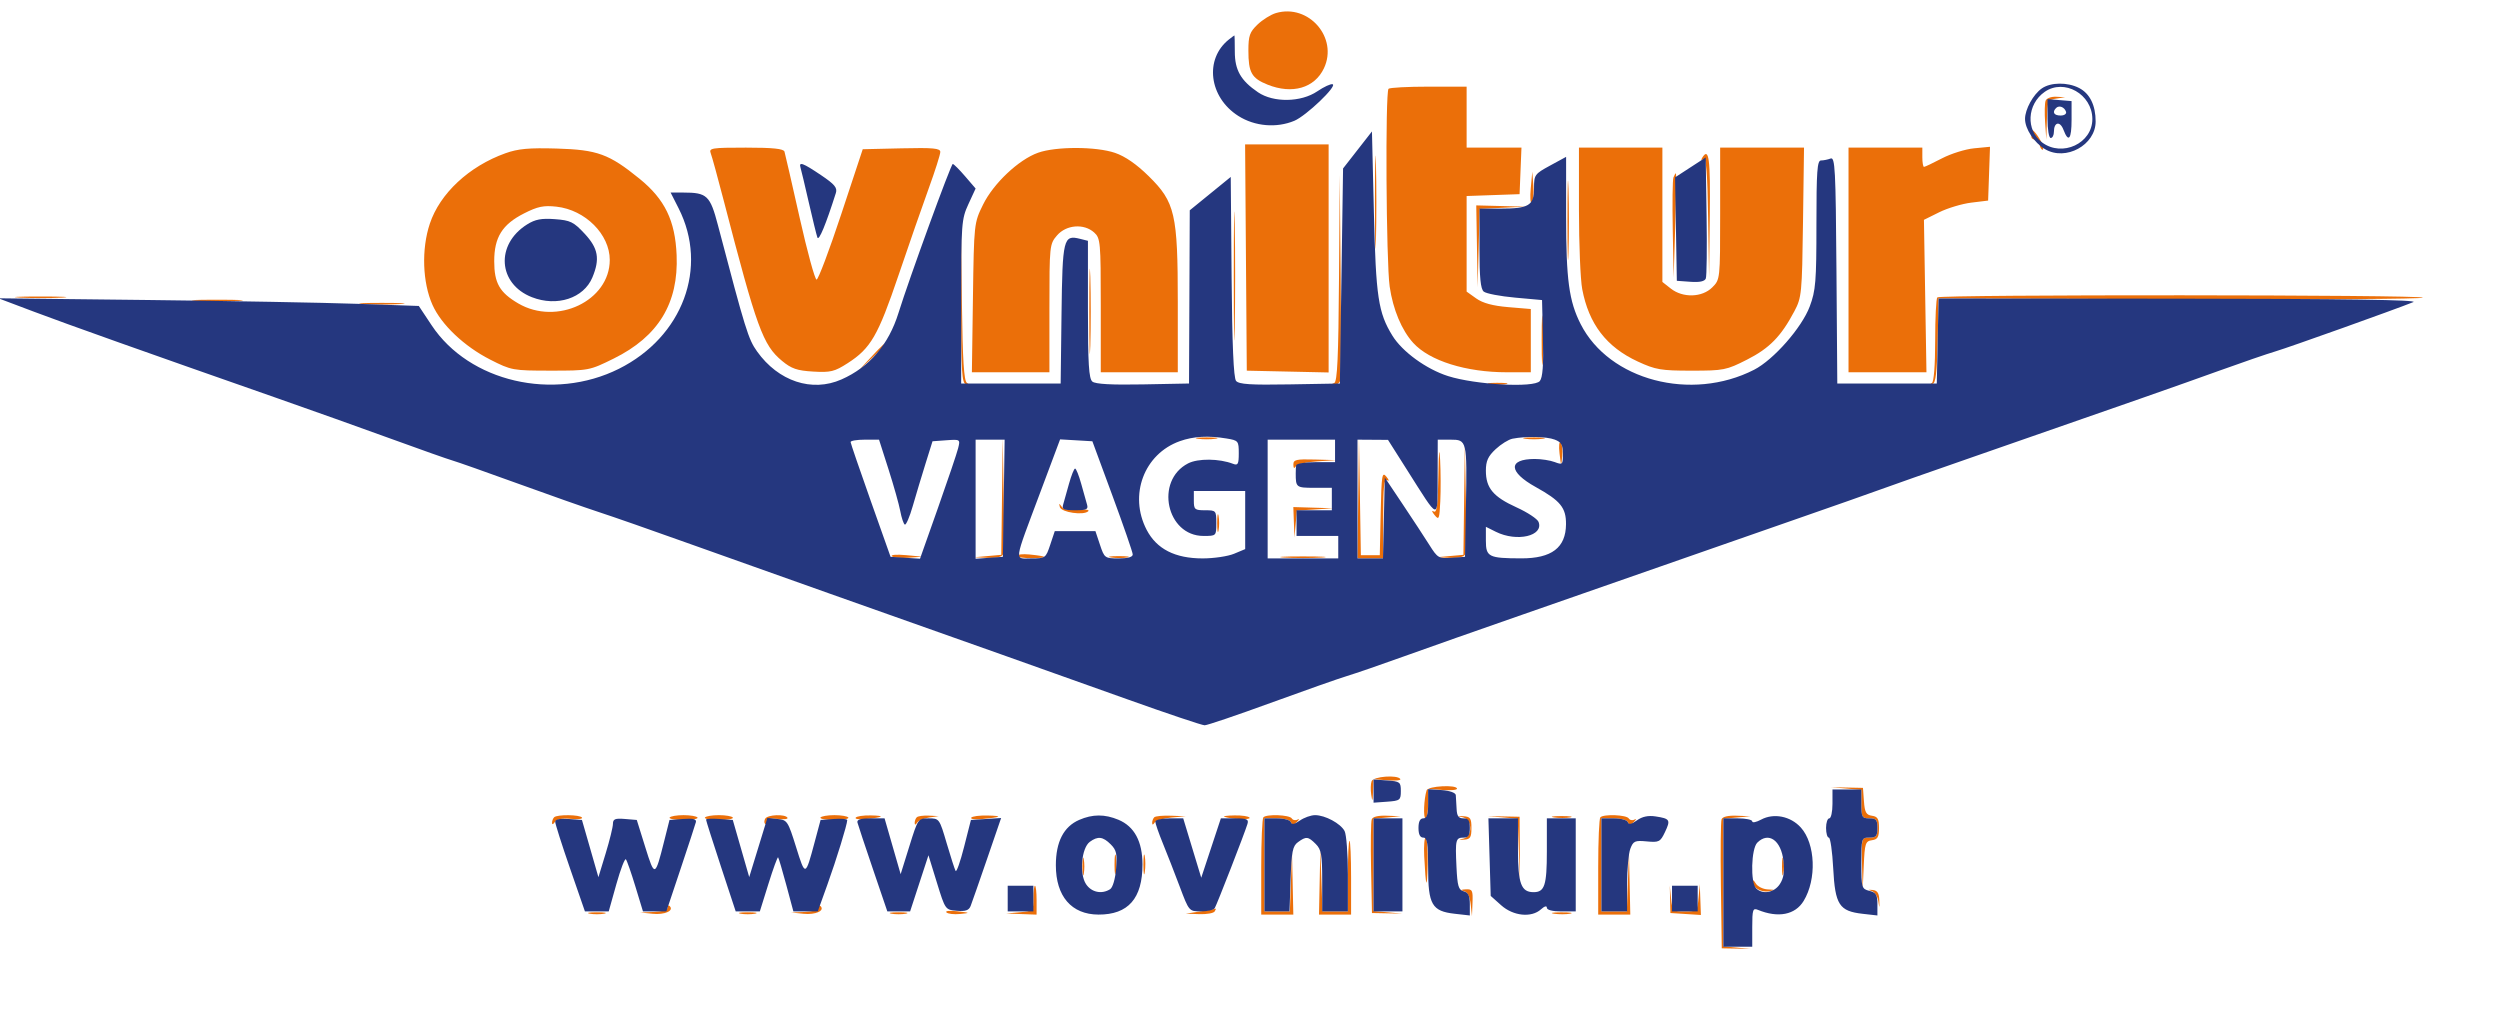 <svg xmlns="http://www.w3.org/2000/svg" width="779" height="320" viewBox="0 0 779 320" version="1.1"><path d="M 397.604 4.063 C 396.012 4.526, 393.424 6.136, 391.854 7.640 C 389.408 9.983, 389 11.143, 389 15.753 C 389 22.611, 389.998 24.382, 394.991 26.380 C 402.677 29.455, 409.613 27.443, 412.532 21.291 C 417.050 11.771, 407.802 1.098, 397.604 4.063 M 432.667 27.667 C 431.621 28.713, 431.926 81.716, 433.022 89.294 C 434.051 96.414, 436.758 102.887, 440.363 106.849 C 445.452 112.442, 456.799 116, 469.549 116 L 477 116 477 106.145 L 477 96.290 469.984 95.702 C 465.151 95.297, 462.040 94.453, 459.984 92.989 L 457 90.864 457 75.972 L 457 61.081 465.250 60.790 L 473.500 60.500 473.794 53.250 L 474.088 46 465.544 46 L 457 46 457 36.500 L 457 27 445.167 27 C 438.658 27, 433.033 27.300, 432.667 27.667 M 637.412 31.369 C 637.123 32.122, 637.054 35.160, 637.258 38.119 L 637.630 43.500 637.815 37.316 C 637.992 31.394, 638.116 31.115, 640.750 30.716 L 643.500 30.300 640.719 30.150 C 639.169 30.066, 637.704 30.606, 637.412 31.369 M 428.430 63 C 428.430 75.925, 428.573 81.213, 428.747 74.750 C 428.921 68.287, 428.921 57.712, 428.747 51.250 C 428.573 44.787, 428.430 50.075, 428.430 63 M 633 40.777 C 633 41.450, 633 42.337, 633 42.750 C 633 43.163, 633.563 43.500, 634.250 43.500 C 634.938 43.500, 635.500 44.025, 635.500 44.667 C 635.500 45.308, 635.804 46.137, 636.175 46.508 C 636.546 46.880, 636.761 46.576, 636.652 45.835 C 636.376 43.954, 633 39.279, 633 40.777 M 388.237 80.250 L 388.500 115.500 401.250 115.780 L 414 116.060 414 80.530 L 414 45 400.987 45 L 387.974 45 388.237 80.250 M 157.500 47.750 C 146.151 51.812, 137.068 60.280, 133.923 69.732 C 131.295 77.630, 131.639 88.002, 134.763 95 C 137.516 101.166, 144.640 107.923, 152.734 112.044 C 159.333 115.404, 159.797 115.489, 171.548 115.494 C 183.473 115.500, 183.676 115.461, 191.233 111.728 C 205.156 104.849, 211.466 94.477, 210.836 79.500 C 210.383 68.719, 207.171 62.108, 199.268 55.688 C 189.787 47.986, 186.160 46.663, 173.500 46.287 C 164.840 46.030, 161.436 46.341, 157.500 47.750 M 221.463 47.750 C 221.835 48.712, 223.658 55.350, 225.512 62.500 C 235.857 102.375, 237.724 107.506, 243.691 112.461 C 246.608 114.883, 248.371 115.487, 253.379 115.784 C 258.795 116.104, 260.032 115.804, 264.119 113.178 C 271.320 108.551, 273.578 104.654, 279.945 85.866 C 283.181 76.315, 287.443 64.059, 289.415 58.631 C 291.387 53.203, 293 48.126, 293 47.350 C 293 46.197, 290.786 45.990, 280.914 46.219 L 268.828 46.500 262.108 66.814 C 258.412 77.987, 254.963 87.126, 254.444 87.122 C 253.925 87.119, 251.549 78.427, 249.164 67.808 C 246.779 57.189, 244.655 47.938, 244.445 47.250 C 244.168 46.344, 240.864 46, 232.424 46 C 221.749 46, 220.842 46.145, 221.463 47.750 M 323.472 47.588 C 317.420 49.737, 309.568 57.144, 306.312 63.773 C 303.511 69.478, 303.499 69.591, 303.169 92.750 L 302.839 116 314.919 116 L 327 116 327 96.056 C 327 76.514, 327.048 76.056, 329.370 73.356 C 332.247 70.012, 337.776 69.582, 340.950 72.455 C 342.892 74.212, 343 75.411, 343 95.155 L 343 116 355 116 L 367 116 367 94.316 C 367 66.611, 366.168 62.996, 357.925 54.881 C 354.154 51.169, 350.592 48.708, 347.430 47.631 C 341.546 45.626, 329.061 45.604, 323.472 47.588 M 492 65.364 C 492 76.013, 492.458 87.140, 493.017 90.090 C 495.085 100.996, 500.576 108.142, 510.363 112.664 C 515.876 115.212, 517.572 115.500, 527.055 115.500 C 537.096 115.500, 537.938 115.333, 544.362 112.071 C 551.371 108.512, 554.964 104.843, 559.117 97 C 561.398 92.692, 561.514 91.507, 561.816 69.250 L 562.133 46 549.066 46 L 536 46 536 66.545 C 536 87.026, 535.992 87.099, 533.545 89.545 C 530.381 92.710, 524.397 92.887, 520.635 89.927 L 518 87.855 518 66.927 L 518 46 505 46 L 492 46 492 65.364 M 576 81 L 576 116 588.141 116 L 600.283 116 599.891 92.250 L 599.500 68.500 604.259 66.140 C 606.876 64.842, 611.376 63.492, 614.259 63.140 L 619.500 62.500 619.793 54.119 L 620.085 45.737 615.141 46.212 C 612.422 46.474, 607.911 47.883, 605.117 49.344 C 602.323 50.805, 599.804 52, 599.518 52 C 599.233 52, 599 50.650, 599 49 L 599 46 587.500 46 L 576 46 576 81 M 530.405 49.155 C 529.967 49.862, 530.130 50.038, 530.823 49.609 C 531.647 49.100, 532.036 54.029, 532.251 67.705 L 532.547 86.500 532.773 67.250 C 532.984 49.350, 532.512 45.744, 530.405 49.155 M 488.420 68.500 C 488.419 79.500, 488.565 84.136, 488.745 78.803 C 488.924 73.470, 488.925 64.470, 488.746 58.803 C 488.568 53.136, 488.421 57.500, 488.420 68.500 M 384.447 86 C 384.447 103.875, 384.582 111.188, 384.748 102.250 C 384.914 93.312, 384.914 78.687, 384.748 69.750 C 384.582 60.813, 384.447 68.125, 384.447 86 M 476.982 58.702 C 476.717 61.563, 476.866 63.536, 477.314 63.088 C 477.762 62.639, 477.979 60.298, 477.796 57.886 L 477.463 53.500 476.982 58.702 M 521.441 55.294 C 521.168 56.006, 521.071 63.318, 521.226 71.544 L 521.508 86.500 522.004 70.249 C 522.277 61.310, 522.373 53.998, 522.219 53.999 C 522.064 53.999, 521.714 54.582, 521.441 55.294 M 417.235 86.667 C 417.055 111.285, 416.707 118.952, 415.750 119.338 C 414.771 119.733, 414.778 119.859, 415.781 119.921 C 416.486 119.964, 417.280 119.433, 417.546 118.741 C 417.812 118.048, 417.903 103.311, 417.750 85.991 L 417.470 54.500 417.235 86.667 M 163.288 66.498 C 156.486 69.947, 154 73.937, 154 81.403 C 154 88.202, 155.671 91.137, 161.480 94.541 C 173.495 101.582, 190 93.741, 190 80.992 C 190 73.029, 182.363 65.392, 173.408 64.399 C 169.393 63.954, 167.551 64.336, 163.288 66.498 M 460.216 76.750 L 460.432 89.500 460.747 77.293 L 461.061 65.086 468.280 64.742 L 475.500 64.397 467.750 64.199 L 460 64 460.216 76.750 M 299.471 95.417 C 299.496 115.812, 299.721 119.395, 301 119.743 C 302.091 120.041, 302.164 119.914, 301.269 119.279 C 300.369 118.640, 299.958 112.094, 299.740 94.953 L 299.443 71.500 299.471 95.417 M 339.425 97 C 339.425 108.825, 339.569 113.663, 339.746 107.750 C 339.923 101.838, 339.923 92.163, 339.746 86.250 C 339.569 80.338, 339.425 85.175, 339.425 97 M 6.292 92.742 C 10.027 92.935, 15.877 92.934, 19.292 92.739 C 22.706 92.545, 19.650 92.387, 12.500 92.389 C 5.350 92.390, 2.556 92.550, 6.292 92.742 M 603.667 92.667 C 603.300 93.033, 603 99.071, 603 106.083 C 603 113.793, 602.595 119.034, 601.975 119.342 C 601.411 119.621, 601.524 119.734, 602.225 119.593 C 603.163 119.404, 603.574 115.857, 603.779 106.156 L 604.058 92.975 679.529 93.238 C 721.038 93.382, 755 93.162, 755 92.750 C 755 91.824, 604.593 91.741, 603.667 92.667 M 61.292 93.742 C 65.027 93.935, 70.877 93.934, 74.292 93.739 C 77.706 93.545, 74.650 93.387, 67.500 93.389 C 60.350 93.390, 57.556 93.550, 61.292 93.742 M 113.250 94.739 C 116.412 94.937, 121.587 94.937, 124.750 94.739 C 127.912 94.541, 125.325 94.378, 119 94.378 C 112.675 94.378, 110.087 94.541, 113.250 94.739 M 480.385 106 C 480.385 112.875, 480.545 115.688, 480.740 112.250 C 480.936 108.813, 480.936 103.188, 480.740 99.750 C 480.545 96.313, 480.385 99.125, 480.385 106 M 271.453 111.250 L 267.500 115.500 271.750 111.547 C 274.087 109.373, 276 107.460, 276 107.297 C 276 106.540, 275.129 107.298, 271.453 111.250 M 464.264 119.718 C 465.784 119.947, 468.034 119.941, 469.264 119.704 C 470.494 119.467, 469.250 119.279, 466.500 119.286 C 463.750 119.294, 462.744 119.488, 464.264 119.718 M 373.250 136.716 C 374.762 136.945, 377.238 136.945, 378.750 136.716 C 380.262 136.487, 379.025 136.300, 376 136.300 C 372.975 136.300, 371.738 136.487, 373.250 136.716 M 475.250 136.716 C 476.762 136.945, 479.238 136.945, 480.750 136.716 C 482.262 136.487, 481.025 136.300, 478 136.300 C 474.975 136.300, 473.738 136.487, 475.250 136.716 M 312.225 154.693 L 312 172.885 307.750 173.268 L 303.500 173.651 307.781 173.825 C 310.484 173.936, 312.245 173.526, 312.556 172.715 C 312.827 172.008, 312.914 163.571, 312.749 153.965 L 312.450 136.500 312.225 154.693 M 423.226 155.250 L 423 174 427 174 L 431 174 431 161.441 C 431 151.660, 431.276 149.048, 432.250 149.633 C 432.968 150.065, 432.862 149.598, 432 148.535 C 430.646 146.866, 430.473 147.969, 430.221 159.843 L 429.942 173 426.994 173 L 424.045 173 423.749 154.750 L 423.452 136.500 423.226 155.250 M 448.196 148.309 C 448.044 157.451, 447.718 159.948, 446.750 159.367 C 446.030 158.934, 446.136 159.402, 447 160.470 C 448.377 162.173, 448.524 161.823, 448.797 156.204 C 448.960 152.838, 448.935 147.027, 448.742 143.292 C 448.513 138.840, 448.324 140.568, 448.196 148.309 M 485.951 141.276 C 486.438 145.396, 486.459 145.417, 486.798 142.123 C 486.989 140.265, 486.765 138.365, 486.299 137.899 C 485.833 137.433, 485.677 138.953, 485.951 141.276 M 456.223 155.693 L 456 172.885 451.750 173.268 L 447.500 173.651 451.781 173.825 C 454.489 173.936, 456.244 173.527, 456.557 172.712 C 456.829 172.003, 456.916 164.015, 456.749 154.962 L 456.447 138.500 456.223 155.693 M 403.015 144.750 C 403.026 145.930, 403.278 146.111, 403.789 145.307 C 404.207 144.650, 407.237 143.948, 410.524 143.746 L 416.500 143.378 409.750 143.189 C 403.911 143.026, 403.002 143.236, 403.015 144.750 M 330.251 158 C 330.699 159.664, 337.711 160.689, 339.106 159.294 C 339.569 158.831, 338.106 158.628, 335.855 158.842 C 333.154 159.100, 331.436 158.768, 330.805 157.866 C 330.025 156.752, 329.922 156.777, 330.251 158 M 403.175 162.750 L 403.349 167.500 403.730 163.298 L 404.110 159.097 409.805 158.737 L 415.500 158.378 409.250 158.189 L 403 158 403.175 162.750 M 379.272 163 C 379.272 165.475, 379.467 166.488, 379.706 165.250 C 379.944 164.012, 379.944 161.988, 379.706 160.750 C 379.467 159.512, 379.272 160.525, 379.272 163 M 277.912 173.314 C 278.361 173.762, 280.702 173.979, 283.114 173.796 L 287.500 173.463 282.298 172.982 C 279.437 172.717, 277.464 172.866, 277.912 173.314 M 317 173.201 C 317 173.640, 319.137 173.964, 321.750 173.921 C 326.978 173.834, 326.555 173.349, 320.750 172.773 C 318.688 172.569, 317 172.761, 317 173.201 M 346.264 173.718 C 347.784 173.947, 350.034 173.941, 351.264 173.704 C 352.494 173.467, 351.250 173.279, 348.500 173.286 C 345.750 173.294, 344.744 173.488, 346.264 173.718 M 400.250 173.739 C 403.413 173.937, 408.587 173.937, 411.750 173.739 C 414.913 173.541, 412.325 173.378, 406 173.378 C 399.675 173.378, 397.087 173.541, 400.250 173.739 M 427.394 243.416 C 427.095 244.194, 427.042 246.107, 427.276 247.666 C 427.623 249.986, 427.728 249.801, 427.850 246.649 L 428 242.799 432.405 243.149 C 434.827 243.342, 436.600 243.162, 436.346 242.750 C 435.489 241.365, 427.966 241.924, 427.394 243.416 M 444.537 246.250 C 443.677 248.936, 443.444 255, 444.201 255 C 444.640 255, 445 252.930, 445 250.399 L 445 245.799 449.500 246.157 C 451.975 246.353, 454 246.174, 454 245.757 C 454 244.435, 444.968 244.905, 444.537 246.250 M 575.250 245.703 L 580 246.110 580 250.555 C 580 254.630, 580.208 255, 582.500 255 C 584.611 255, 585 255.467, 585 258 C 585 260.533, 584.611 261, 582.500 261 C 580.019 261, 580.002 261.063, 580.201 269.250 L 580.402 277.500 580.742 269.814 C 581.053 262.770, 581.266 262.102, 583.291 261.814 C 585.089 261.558, 585.500 260.849, 585.500 258 C 585.500 255.158, 585.087 254.441, 583.304 254.188 C 581.503 253.931, 581.054 253.123, 580.804 249.688 L 580.500 245.500 575.500 245.398 L 570.500 245.296 575.250 245.703 M 172.667 254.667 C 172.300 255.033, 172.007 255.821, 172.015 256.417 C 172.024 257.012, 172.420 256.885, 172.896 256.134 C 173.470 255.228, 175.123 254.897, 177.797 255.152 C 180.016 255.364, 181.618 255.191, 181.357 254.768 C 180.775 253.827, 173.591 253.742, 172.667 254.667 M 208.655 254.750 C 208.400 255.162, 210.355 255.500, 213 255.500 C 215.645 255.500, 217.600 255.162, 217.345 254.750 C 217.091 254.338, 215.135 254, 213 254 C 210.865 254, 208.909 254.338, 208.655 254.750 M 219.655 254.750 C 219.400 255.162, 221.355 255.500, 224 255.500 C 226.645 255.500, 228.600 255.162, 228.345 254.750 C 228.091 254.338, 226.135 254, 224 254 C 221.865 254, 219.909 254.338, 219.655 254.750 M 238.459 255.067 C 238.096 255.653, 238.070 256.403, 238.400 256.733 C 238.730 257.063, 239 256.759, 239 256.057 C 239 255.193, 240.106 254.910, 242.430 255.182 C 244.316 255.402, 245.640 255.226, 245.371 254.791 C 244.645 253.617, 239.221 253.833, 238.459 255.067 M 255.655 254.750 C 255.400 255.162, 257.355 255.500, 260 255.500 C 262.645 255.500, 264.600 255.162, 264.345 254.750 C 264.091 254.338, 262.135 254, 260 254 C 257.865 254, 255.909 254.338, 255.655 254.750 M 266.629 254.791 C 266.360 255.226, 267.796 255.418, 269.820 255.219 C 275.354 254.672, 276.013 254.168, 271.309 254.079 C 269.004 254.036, 266.898 254.356, 266.629 254.791 M 285.667 254.667 C 285.300 255.033, 285.007 255.821, 285.015 256.417 C 285.025 257.128, 285.284 257.102, 285.769 256.340 C 286.174 255.702, 287.855 254.982, 289.503 254.740 L 292.500 254.300 289.417 254.150 C 287.721 254.067, 286.033 254.300, 285.667 254.667 M 302.629 254.791 C 302.360 255.226, 303.796 255.425, 305.820 255.233 C 312.004 254.647, 312.733 254.238, 307.809 254.116 C 305.229 254.052, 302.898 254.356, 302.629 254.791 M 359.667 254.667 C 359.300 255.033, 359.007 255.821, 359.015 256.417 C 359.025 257.111, 359.300 257.076, 359.782 256.319 C 360.195 255.669, 362.550 254.960, 365.016 254.744 L 369.500 254.349 364.917 254.175 C 362.396 254.079, 360.033 254.300, 359.667 254.667 M 381.500 254.506 C 383.786 255.303, 389.822 255.521, 389.371 254.791 C 389.102 254.356, 386.996 254.036, 384.691 254.079 C 382.386 254.122, 380.950 254.315, 381.500 254.506 M 393.667 254.667 C 393.300 255.033, 393 262.008, 393 270.167 L 393 285 398 285 L 403 285 402.792 275.250 L 402.585 265.500 402.255 274.750 L 401.925 284 397.962 284 L 394 284 394 269.500 L 394 255 397.917 255 C 400.139 255, 402.032 255.541, 402.292 256.250 C 402.646 257.217, 403.061 257.184, 404.125 256.103 C 404.881 255.335, 404.969 255.005, 404.319 255.370 C 403.670 255.734, 402.856 255.575, 402.510 255.016 C 401.815 253.892, 394.722 253.612, 393.667 254.667 M 427.439 255.298 C 427.165 256.012, 427.067 262.875, 427.220 270.548 L 427.500 284.500 432.256 284.592 L 437.013 284.684 432.506 284.287 L 428 283.890 428 269.503 L 428 255.115 432.250 254.732 L 436.500 254.349 432.219 254.175 C 429.495 254.064, 427.756 254.472, 427.439 255.298 M 455.750 254.656 C 458.803 255.312, 458.990 260.638, 455.985 261.314 C 454.308 261.690, 454.350 261.744, 456.235 261.633 C 458.132 261.522, 458.500 260.931, 458.500 258 C 458.500 254.977, 458.159 254.478, 456 254.336 C 453.797 254.192, 453.767 254.230, 455.750 254.656 M 468.216 254.701 L 472.931 255.107 473.271 265.056 L 473.610 275.004 473.555 264.752 L 473.500 254.500 468.500 254.398 L 463.500 254.296 468.216 254.701 M 484.264 254.718 C 485.784 254.947, 488.034 254.941, 489.264 254.704 C 490.494 254.467, 489.250 254.279, 486.500 254.286 C 483.750 254.294, 482.744 254.488, 484.264 254.718 M 498.667 254.667 C 498.300 255.033, 498 262.008, 498 270.167 L 498 285 503 285 L 508 285 507.792 275.250 L 507.585 265.500 507.255 274.750 L 506.925 284 502.962 284 L 499 284 499 269.500 L 499 255 502.917 255 C 505.139 255, 507.032 255.541, 507.292 256.250 C 507.646 257.217, 508.061 257.184, 509.125 256.103 C 509.881 255.335, 509.969 255.005, 509.319 255.370 C 508.670 255.734, 507.856 255.575, 507.510 255.016 C 506.815 253.892, 499.722 253.612, 498.667 254.667 M 536.446 255.279 C 536.176 255.983, 536.078 265.321, 536.228 276.029 L 536.500 295.500 541 295.582 L 545.500 295.663 541.250 295.277 L 537 294.890 537 275.003 L 537 255.115 541.250 254.732 L 545.500 254.349 541.219 254.175 C 538.525 254.065, 536.755 254.475, 536.446 255.279 M 443.783 266.749 C 444.276 276.783, 444.695 277.767, 444.850 269.250 C 444.933 264.712, 444.663 260.999, 444.250 260.999 C 443.837 260.998, 443.627 263.585, 443.783 266.749 M 420 273 L 420 284 416.036 284 L 412.072 284 411.746 274.250 L 411.419 264.500 411.209 274.750 L 411 285 416 285 L 421 285 421 273.500 C 421 267.175, 420.775 262, 420.500 262 C 420.225 262, 420 266.950, 420 273 M 347.286 269.500 C 347.294 272.250, 347.488 273.256, 347.718 271.736 C 347.947 270.216, 347.941 267.966, 347.704 266.736 C 347.467 265.506, 347.279 266.750, 347.286 269.500 M 356.286 269.500 C 356.294 272.250, 356.488 273.256, 356.718 271.736 C 356.947 270.216, 356.941 267.966, 356.704 266.736 C 356.467 265.506, 356.279 266.750, 356.286 269.500 M 337.272 270 C 337.272 272.475, 337.467 273.488, 337.706 272.250 C 337.944 271.012, 337.944 268.988, 337.706 267.750 C 337.467 266.512, 337.272 267.525, 337.272 270 M 555.272 270 C 555.272 272.475, 555.467 273.488, 555.706 272.250 C 555.944 271.012, 555.944 268.988, 555.706 267.750 C 555.467 266.512, 555.272 267.525, 555.272 270 M 546.030 274.628 C 545.979 276.519, 548.757 278.179, 551.195 277.713 C 553.275 277.315, 553.236 277.259, 550.800 277.136 C 549.315 277.061, 547.641 276.212, 547.080 275.250 C 546.519 274.288, 546.047 274.007, 546.030 274.628 M 322 279.943 C 322 283.854, 321.967 283.888, 317.750 284.268 L 313.500 284.651 318.250 284.825 L 323 285 323 280.500 C 323 278.025, 322.775 276, 322.500 276 C 322.225 276, 322 277.774, 322 279.943 M 520.402 280.243 L 520.500 284.500 525.250 284.805 L 530 285.110 529.825 280.305 L 529.651 275.500 529.268 279.750 C 528.889 283.955, 528.844 284, 525 284 C 521.200 284, 521.106 283.912, 520.709 279.993 L 520.304 275.985 520.402 280.243 M 456.193 277.678 C 457.295 277.969, 458.022 279.413, 458.275 281.812 L 458.664 285.500 458.832 281.250 C 458.983 277.429, 458.773 277.012, 456.750 277.116 C 455.148 277.199, 454.988 277.361, 456.193 277.678 M 583.191 277.619 C 584.121 277.897, 585.063 279.334, 585.284 280.812 C 585.648 283.243, 585.678 283.214, 585.593 280.508 C 585.524 278.287, 584.985 277.465, 583.500 277.316 C 582.053 277.170, 581.968 277.254, 583.191 277.619 M 208 282.833 C 208 283.513, 206.225 284.070, 203.750 284.168 L 199.500 284.336 203.382 284.736 C 207.112 285.121, 210.106 283.773, 208.683 282.350 C 208.308 281.974, 208 282.192, 208 282.833 M 255 282.833 C 255 283.513, 253.225 284.070, 250.750 284.168 L 246.500 284.336 250.382 284.736 C 254.112 285.121, 257.106 283.773, 255.683 282.350 C 255.308 281.974, 255 282.192, 255 282.833 M 294.899 284.299 C 295.365 284.765, 297.265 284.989, 299.123 284.798 C 302.417 284.459, 302.396 284.438, 298.276 283.951 C 295.953 283.677, 294.433 283.833, 294.899 284.299 M 374 284 L 369.500 284.700 373.691 284.850 C 375.996 284.932, 378.160 284.550, 378.500 284 C 378.840 283.450, 378.979 283.068, 378.809 283.150 C 378.639 283.233, 376.475 283.615, 374 284 M 183.750 284.706 C 184.988 284.944, 187.012 284.944, 188.250 284.706 C 189.488 284.467, 188.475 284.272, 186 284.272 C 183.525 284.272, 182.512 284.467, 183.750 284.706 M 230.750 284.706 C 231.988 284.944, 234.012 284.944, 235.250 284.706 C 236.488 284.467, 235.475 284.272, 233 284.272 C 230.525 284.272, 229.512 284.467, 230.750 284.706 M 277.750 284.706 C 278.988 284.944, 281.012 284.944, 282.250 284.706 C 283.488 284.467, 282.475 284.272, 280 284.272 C 277.525 284.272, 276.512 284.467, 277.750 284.706 M 484.264 284.718 C 485.784 284.947, 488.034 284.941, 489.264 284.704 C 490.494 284.467, 489.250 284.279, 486.500 284.286 C 483.750 284.294, 482.744 284.488, 484.264 284.718" stroke="none" fill="#eb6f09" fill-rule="evenodd"/><path d="M 382.954 12.282 C 375.231 18.368, 376.693 30.313, 385.874 36.135 C 390.990 39.380, 397.754 39.965, 403.309 37.644 C 407.007 36.099, 416.783 26.761, 415.240 26.247 C 414.682 26.061, 412.536 27.054, 410.473 28.454 C 405.394 31.900, 396.821 32.038, 391.990 28.750 C 386.628 25.101, 384.769 21.846, 384.769 16.107 C 384.769 13.298, 384.709 11.014, 384.635 11.032 C 384.561 11.049, 383.804 11.612, 382.954 12.282 M 636.217 27.561 C 633.554 29.426, 631 34.070, 631 37.046 C 631 40.179, 633.838 44.473, 637.234 46.479 C 643.690 50.293, 653 45.203, 653 37.860 C 653 32.813, 651.195 29.152, 647.855 27.425 C 644.234 25.552, 638.997 25.613, 636.217 27.561 M 637.117 28.631 C 631.604 32.492, 631.190 40.560, 636.310 44.382 C 642.592 49.072, 652.025 44.665, 651.978 37.063 C 651.930 29.341, 643.186 24.380, 637.117 28.631 M 638 36.940 C 638 40.313, 638.443 43, 639 43 C 639.550 43, 640 42.127, 640 41.059 C 640 38.009, 641.903 37.614, 642.977 40.440 C 644.557 44.595, 645.507 43.396, 645.503 37.250 L 645.500 31.500 641.750 31.190 L 638 30.879 638 36.940 M 640.688 33.646 C 639.383 34.950, 640.006 36, 642.083 36 C 643.247 36, 643.992 35.476, 643.771 34.813 C 643.284 33.351, 641.614 32.719, 640.688 33.646 M 423 46.722 L 418.500 52.487 418 85.994 L 417.500 119.500 401.893 119.775 C 389.695 119.989, 386.039 119.752, 385.157 118.690 C 384.386 117.760, 383.945 107.490, 383.764 86.231 L 383.500 55.131 377.115 60.331 L 370.729 65.530 370.615 92.515 L 370.500 119.500 356.136 119.778 C 346.397 119.967, 341.326 119.686, 340.386 118.906 C 339.284 117.991, 339 113.384, 339 96.397 L 339 75.038 336.487 74.407 C 331.365 73.122, 331.061 74.369, 330.769 97.857 L 330.500 119.500 315 119.500 L 299.500 119.500 299.500 94 C 299.500 69.666, 299.603 68.277, 301.750 63.622 L 304.001 58.744 300.750 54.957 C 298.963 52.874, 297.225 51.131, 296.888 51.085 C 296.349 51.010, 283.250 86.952, 279.972 97.500 C 276.892 107.413, 270.924 114.377, 262.202 118.235 C 253.006 122.303, 242.542 118.828, 235.894 109.500 C 233.170 105.677, 232.308 102.895, 223.699 70.134 C 221.273 60.904, 220.311 60, 212.918 60 L 208.966 60 211.456 64.912 C 220.799 83.351, 212.754 104.971, 192.849 114.918 C 172.460 125.106, 146.212 119.009, 134.500 101.365 L 130.500 95.339 111.500 94.675 C 101.050 94.310, 71.575 93.772, 46 93.479 L -0.500 92.947 10.500 97.098 C 21.123 101.108, 45.218 109.675, 86 123.944 C 96.725 127.697, 112.925 133.473, 122 136.780 C 131.075 140.088, 139.625 143.110, 141 143.496 C 142.375 143.882, 151.489 147.098, 161.253 150.642 C 171.018 154.186, 182.466 158.215, 186.694 159.595 C 190.923 160.975, 202.959 165.177, 213.441 168.933 C 223.923 172.689, 244.200 179.901, 258.500 184.960 C 301.551 200.190, 327.303 209.334, 351.212 217.881 C 363.704 222.347, 374.574 226, 375.367 226 C 376.160 226, 385.376 222.875, 395.846 219.056 C 406.316 215.237, 417.047 211.457, 419.691 210.656 C 422.336 209.856, 430.350 207.093, 437.500 204.517 C 444.650 201.941, 461.300 196.077, 474.500 191.486 C 487.700 186.894, 506.825 180.221, 517 176.655 C 527.175 173.090, 545.850 166.574, 558.500 162.175 C 571.150 157.776, 583.525 153.424, 586 152.504 C 588.475 151.583, 601.525 146.998, 615 142.314 C 664.182 125.218, 678.757 120.113, 691.500 115.516 C 698.650 112.937, 706.525 110.231, 709 109.502 C 713.143 108.282, 746.239 96.454, 752 94.134 C 753.713 93.444, 730.816 93.107, 679.279 93.063 L 604.058 93 603.779 106.250 L 603.500 119.500 588 119.500 L 572.500 119.500 572.237 84.148 C 572.002 52.512, 571.809 48.859, 570.405 49.398 C 569.542 49.729, 568.198 50, 567.418 50 C 566.241 50, 566 53.396, 566 69.962 C 566 87.747, 565.773 90.533, 563.915 95.497 C 561.442 102.106, 552.641 112.120, 546.582 115.218 C 527.002 125.229, 501.443 118.505, 492.538 101 C 488.903 93.854, 488 87.169, 488 67.388 L 488 48.875 483 51.597 C 478.195 54.211, 478 54.486, 478 58.624 C 478 64.033, 476.417 65, 467.566 65 L 461 65 461 77.378 C 461 86.495, 461.353 90.048, 462.338 90.866 C 463.074 91.477, 467.462 92.319, 472.088 92.738 L 480.500 93.500 480.783 105.358 C 480.984 113.803, 480.702 117.655, 479.802 118.739 C 478.011 120.897, 459.767 119.907, 451.219 117.188 C 444.433 115.030, 436.962 109.605, 433.874 104.593 C 429.465 97.438, 428.731 92.556, 428.103 66.228 L 427.500 40.957 423 46.722 M 526.726 52.161 L 521.952 55.268 522.226 71.384 L 522.500 87.500 526.759 87.808 C 529.628 88.015, 531.186 87.678, 531.533 86.776 C 531.815 86.039, 531.924 77.250, 531.773 67.245 L 531.500 49.055 526.726 52.161 M 249.446 52.250 C 249.657 52.938, 250.807 57.775, 252 63 C 253.193 68.225, 254.407 73.175, 254.697 74 C 255.140 75.264, 257.320 70.019, 260.454 60.144 C 260.974 58.506, 260.085 57.437, 255.812 54.559 C 250.152 50.748, 248.839 50.272, 249.446 52.250 M 164.241 69.935 C 154.326 76.161, 155.141 88.462, 165.742 92.607 C 173.552 95.661, 181.872 92.944, 184.584 86.454 C 187.001 80.668, 186.415 77.368, 182.161 72.807 C 178.742 69.142, 177.730 68.647, 172.911 68.290 C 168.702 67.978, 166.776 68.343, 164.241 69.935 M 367.637 137.465 C 356.477 141.443, 351.669 154.285, 357.294 165.093 C 360.407 171.075, 366.138 174, 374.744 174 C 378.220 174, 382.625 173.348, 384.532 172.551 L 388 171.102 388 162.051 L 388 153 380 153 L 372 153 372 156 C 372 158.762, 372.278 159, 375.500 159 C 378.917 159, 379 159.095, 379 163 C 379 166.997, 378.997 167, 375.016 167 C 363.455 167, 359.783 149.783, 370.196 144.399 C 373.296 142.796, 379.925 142.860, 384.250 144.536 C 385.737 145.112, 386 144.616, 386 141.238 C 386 137.420, 385.851 137.237, 382.250 136.642 C 376.501 135.692, 371.881 135.952, 367.637 137.465 M 471.286 136.701 C 470.069 136.937, 467.706 138.406, 466.036 139.966 C 463.665 142.182, 463 143.651, 463 146.679 C 463 152.064, 465.286 154.802, 472.523 158.083 C 475.948 159.636, 479.048 161.683, 479.412 162.631 C 481.093 167.012, 472.648 168.966, 466.116 165.708 L 463 164.153 463 168.460 C 463 173.532, 463.865 173.965, 474.027 173.986 C 483.510 174.006, 487.912 170.651, 487.968 163.361 C 488.008 158.195, 486.258 156.047, 478.506 151.746 C 469.991 147.023, 469.845 143.050, 478.185 143.015 C 480.212 143.007, 483.024 143.439, 484.435 143.975 C 486.886 144.907, 487 144.794, 487 141.450 C 487 138.614, 486.514 137.766, 484.435 136.975 C 481.892 136.008, 475.547 135.876, 471.286 136.701 M 265.048 137.750 C 265.075 138.162, 267.887 146.375, 271.298 156 L 277.500 173.500 282.087 173.798 L 286.674 174.096 292.263 158.298 C 295.337 149.609, 298.166 141.234, 298.550 139.686 C 299.243 136.896, 299.213 136.875, 294.910 137.186 L 290.571 137.500 288.383 144.500 C 287.179 148.350, 285.394 154.288, 284.414 157.696 C 283.435 161.104, 282.318 163.696, 281.930 163.457 C 281.543 163.218, 280.911 161.330, 280.525 159.261 C 280.139 157.192, 278.492 151.338, 276.865 146.250 L 273.906 137 269.453 137 C 267.004 137, 265.022 137.338, 265.048 137.750 M 304 155.557 L 304 174.115 308.250 173.807 L 312.500 173.500 312.773 155.250 L 313.045 137 308.523 137 L 304 137 304 155.557 M 324.228 153.203 C 315.727 175.916, 315.992 174, 321.349 174 C 325.736 174, 325.864 173.908, 327.250 169.750 L 328.667 165.500 335 165.500 L 341.333 165.500 342.750 169.750 C 344.132 173.895, 344.276 174, 348.583 174 C 351.471 174, 352.986 173.567, 352.960 172.750 C 352.938 172.063, 350.100 163.850, 346.652 154.500 L 340.383 137.500 335.356 137.203 L 330.329 136.907 324.228 153.203 M 395 155.500 L 395 174 406 174 L 417 174 417 170.500 L 417 167 410.500 167 L 404 167 404 163 L 404 159 409.500 159 L 415 159 415 155.500 L 415 152 409.500 152 C 403.901 152, 403.750 151.882, 403.750 147.500 C 403.750 146.675, 403.806 145.550, 403.875 145 C 403.944 144.450, 406.700 144, 410 144 L 416 144 416 140.500 L 416 137 405.500 137 L 395 137 395 155.500 M 423 155.500 L 423 174 426.970 174 L 430.940 174 431.220 161.395 L 431.500 148.791 437.090 157.145 C 440.164 161.740, 443.899 167.437, 445.390 169.805 C 447.962 173.889, 448.317 174.094, 452.301 173.805 L 456.500 173.500 456.786 157.500 C 457.148 137.242, 457.091 137, 451.981 137 L 448 137 447.967 148.750 C 447.928 162.358, 448.640 162.525, 438.500 146.531 L 432.500 137.066 427.750 137.033 L 423 137 423 155.500 M 333.096 150.750 C 332.371 153.363, 331.550 156.287, 331.272 157.250 C 330.847 158.721, 331.442 159, 335 159 C 338.558 159, 339.153 158.721, 338.728 157.250 C 338.450 156.287, 337.629 153.363, 336.904 150.750 C 336.179 148.137, 335.322 146, 335 146 C 334.678 146, 333.821 148.137, 333.096 150.750 M 428 246.500 L 428 250.115 432.250 249.807 C 436.237 249.519, 436.500 249.315, 436.500 246.500 C 436.500 243.685, 436.237 243.481, 432.250 243.193 L 428 242.885 428 246.500 M 445 250.443 C 445 253.827, 444.614 255, 443.500 255 C 442.500 255, 442 256, 442 258 C 442 260, 442.500 261, 443.500 261 C 444.727 261, 445 262.710, 445 270.389 C 445 281.886, 446.181 283.928, 453.289 284.729 L 458 285.260 458 281.747 C 458 279.127, 457.513 278.106, 456.087 277.733 C 454.470 277.310, 454.121 276.124, 453.837 270.094 C 453.437 261.617, 453.589 261, 456.083 261 C 457.546 261, 458 260.290, 458 258 C 458 255.667, 457.556 255, 456 255 C 454.472 255, 453.970 254.292, 453.875 252 C 453.806 250.350, 453.694 248.438, 453.625 247.750 C 453.552 247.021, 451.730 246.372, 449.250 246.193 L 445 245.885 445 250.443 M 571 250.500 C 571 252.975, 570.550 255, 570 255 C 569.450 255, 569 256.350, 569 258 C 569 259.650, 569.389 261, 569.864 261 C 570.339 261, 570.953 265.314, 571.229 270.587 C 571.823 281.940, 573.104 283.919, 580.388 284.740 L 585 285.260 585 281.738 C 585 278.816, 584.575 278.110, 582.500 277.589 C 580.095 276.986, 580 276.660, 580 268.981 C 580 261.135, 580.042 261, 582.500 261 C 584.611 261, 585 260.533, 585 258 C 585 255.467, 584.611 255, 582.500 255 C 580.204 255, 580 254.633, 580 250.500 L 580 246 575.500 246 L 571 246 571 250.500 M 336.270 255.483 C 331.440 257.582, 329.008 262.308, 329.004 269.602 C 328.998 279.292, 333.884 284.953, 342.282 284.985 C 351.556 285.021, 356.003 279.951, 355.996 269.349 C 355.992 262.208, 353.463 257.509, 348.510 255.440 C 344.228 253.650, 340.454 253.664, 336.270 255.483 M 405.035 255.688 C 403.326 256.885, 402.510 257.030, 402.229 256.188 C 402.012 255.535, 400.071 255, 397.917 255 L 394 255 394 269.500 L 394 284 397.906 284 L 401.813 284 402.156 273.918 C 402.449 265.331, 402.788 263.626, 404.441 262.418 C 406.991 260.555, 407.621 260.621, 410 263 C 411.719 264.719, 412 266.333, 412 274.500 L 412 284 416 284 L 420 284 420 272.434 C 420 266.073, 419.537 260.003, 418.970 258.945 C 417.705 256.580, 412.906 254, 409.772 254 C 408.492 254, 406.361 254.760, 405.035 255.688 M 510.063 255.627 C 508.350 256.856, 507.508 257.023, 507.229 256.188 C 507.012 255.535, 505.071 255, 502.917 255 L 499 255 499 269.500 L 499 284 503 284 L 507 284 507 275.565 C 507 270.926, 507.457 265.929, 508.015 264.461 C 508.927 262.063, 509.444 261.832, 513.132 262.184 C 516.938 262.547, 517.348 262.338, 518.797 259.300 C 520.617 255.482, 520.383 255.089, 515.874 254.396 C 513.586 254.044, 511.716 254.440, 510.063 255.627 M 548.750 255.397 C 547.237 256.213, 546 256.458, 546 255.941 C 546 255.423, 543.975 255, 541.500 255 L 537 255 537 275 L 537 295 541.500 295 L 546 295 546 288.893 C 546 283.469, 546.196 282.867, 547.750 283.506 C 554.077 286.111, 559.372 285.080, 562.019 280.728 C 566.122 273.982, 565.699 262.913, 561.145 257.863 C 557.938 254.307, 552.700 253.265, 548.750 255.397 M 173 256.062 C 173 256.709, 175.084 263.259, 177.632 270.619 L 182.264 284 185.969 284 L 189.674 284 192.054 275.517 C 193.362 270.851, 194.704 267.363, 195.035 267.767 C 195.365 268.170, 196.697 271.988, 197.994 276.250 L 200.352 284 203.994 284 L 207.635 284 212.068 270.750 C 214.505 263.462, 216.651 256.910, 216.835 256.188 C 217.082 255.224, 216.037 254.959, 212.894 255.188 L 208.617 255.500 206.925 262.225 C 204.126 273.349, 204.003 273.386, 201.074 264 L 198.422 255.500 194.711 255.190 C 191.684 254.936, 190.999 255.213, 190.994 256.690 C 190.991 257.685, 189.971 261.838, 188.727 265.917 L 186.465 273.334 183.902 264.417 L 181.338 255.500 177.169 255.193 C 174.465 254.993, 173 255.298, 173 256.062 M 220 255.396 C 220 255.676, 222.081 262.227, 224.624 269.953 L 229.249 284 233.007 284 L 236.764 284 239.446 275.398 C 240.922 270.666, 242.277 266.954, 242.459 267.148 C 242.641 267.341, 243.787 271.212, 245.005 275.750 L 247.219 284 251.015 284 L 254.811 284 257.779 275.750 C 260.645 267.780, 264 256.882, 264 255.539 C 264 255.179, 262.131 255.023, 259.847 255.193 L 255.694 255.500 253.819 262.500 C 250.957 273.183, 250.941 273.187, 248.075 264 C 245.532 255.853, 245.292 255.487, 242.267 255.191 L 239.112 254.882 236.285 264.094 L 233.457 273.306 230.898 264.403 L 228.338 255.500 224.169 255.193 C 221.876 255.023, 220 255.115, 220 255.396 M 267.177 256.289 C 267.355 256.998, 269.524 263.523, 271.997 270.789 L 276.495 284 280.041 284 L 283.588 284 286.447 275.250 L 289.306 266.500 291.928 275 C 294.542 283.476, 294.560 283.501, 298.148 283.803 C 300.867 284.032, 301.918 283.666, 302.450 282.303 C 302.838 281.311, 305.135 274.738, 307.554 267.696 L 311.952 254.892 307.246 255.196 L 302.539 255.500 300.411 263.883 C 299.240 268.494, 298.052 271.869, 297.770 271.383 C 297.488 270.897, 296.234 267.012, 294.983 262.750 C 292.737 255.095, 292.668 255, 289.387 255 C 286.086 255, 286.047 255.057, 283.353 263.696 L 280.642 272.392 278.136 263.696 L 275.631 255 271.242 255 C 268.160 255, 266.950 255.384, 267.177 256.289 M 360 256.030 C 360 256.597, 361.054 259.634, 362.341 262.780 C 363.629 265.926, 365.991 271.982, 367.591 276.238 C 370.494 283.959, 370.508 283.975, 374.191 283.988 C 376.221 283.994, 378.159 283.552, 378.497 283.004 C 379.169 281.917, 387.853 259.585, 388.707 256.750 C 389.152 255.268, 388.557 255, 384.827 255 L 380.421 255 377.364 264.250 L 374.306 273.500 371.498 264.250 L 368.691 255 364.345 255 C 361.955 255, 360 255.464, 360 256.030 M 428 269.500 L 428 284 432.500 284 L 437 284 437 269.500 L 437 255 432.500 255 L 428 255 428 269.500 M 464.146 267.083 L 464.503 279.167 467.767 282.083 C 471.541 285.455, 477.203 286.031, 480.171 283.345 C 481.265 282.355, 482 282.154, 482 282.845 C 482 283.547, 483.764 284, 486.500 284 L 491 284 491 269.500 L 491 255 486.500 255 L 482 255 482 265.300 C 482 275.872, 481.308 278, 477.871 278 C 473.993 278, 473 275.334, 473 264.929 L 473 255 468.395 255 L 463.789 255 464.146 267.083 M 339.590 262.311 C 336.992 264.210, 336.265 272.229, 338.395 275.480 C 340.079 278.050, 343.294 278.733, 345.910 277.077 C 346.732 276.556, 347.510 273.901, 347.774 270.706 C 348.157 266.097, 347.894 264.894, 346.114 263.114 C 343.670 260.670, 342.098 260.476, 339.590 262.311 M 547.571 262.571 C 545.665 264.478, 545.391 274.991, 547.200 276.800 C 549.222 278.822, 552.837 278.178, 554.605 275.480 C 555.793 273.667, 556.108 271.653, 555.729 268.291 C 555 261.819, 551.075 259.067, 547.571 262.571 M 314 280 L 314 284 318 284 L 322 284 322 280 L 322 276 318 276 L 314 276 314 280 M 521 280 L 521 284 525 284 L 529 284 529 280 L 529 276 525 276 L 521 276 521 280" stroke="none" fill="#25377f" fill-rule="evenodd"/></svg>